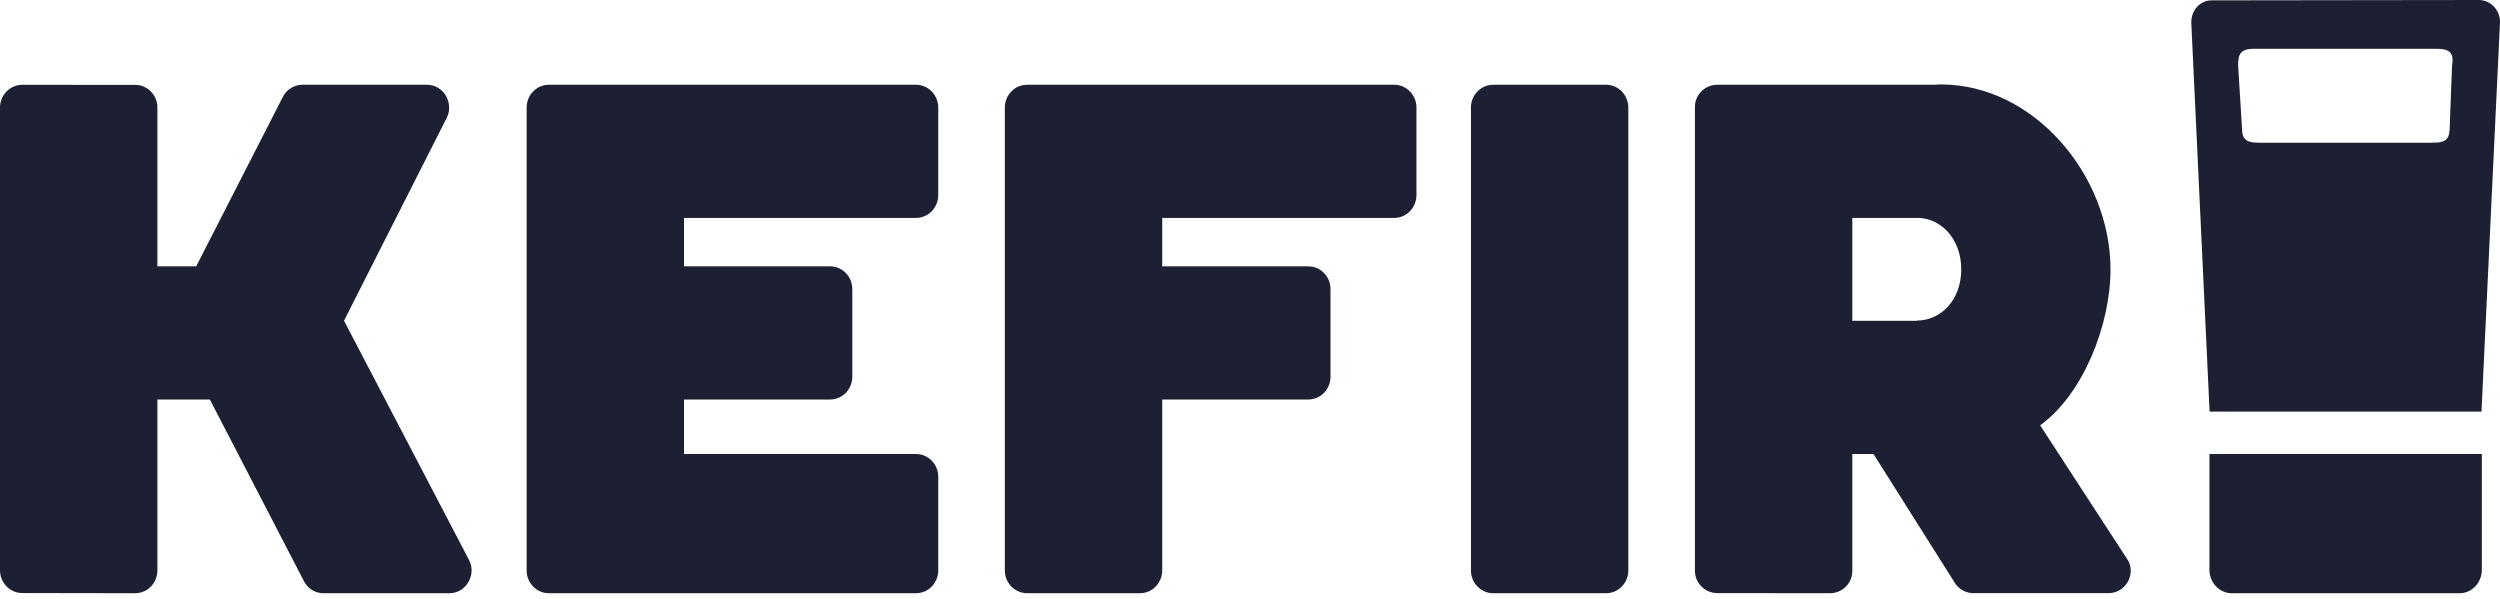 <svg width="413" height="99" viewBox="0 0 413 99" fill="none" xmlns="http://www.w3.org/2000/svg">
<g clip-path="url(#clip0_9_31)">
<path d="M74.24 98C77.03 98 78.73 94.92 77.5 92.54L56.83 52.98L73.72 19.62C75.1 17.21 73.39 14 70.53 14H49.96C48.63 14 47.32 14.76 46.7 16.06L32.41 44H26V17.77C26 15.71 24.38 14.02 22.33 14.02L3.68 14.01C1.65 14.01 0 15.7 0 17.77V94.22C0 96.29 1.66 97.97 3.68 97.97L22.33 98C24.38 98 26 96.31 26 94.22V66H34.67L50.19 95.97C50.86 97.32 52.23 98.07 53.62 98H74.24Z" fill="#1D2032"/>
<path d="M90.68 14H151.32C153.36 14 154.99 15.7 155 17.77V32.22C155 34.3 153.36 36 151.32 36H113V44H137.12C139.16 44 140.8 45.68 140.8 47.76V62.24C140.8 64.31 139.17 66 137.12 66H113V75H151.32C153.36 75 155 76.7 155 78.75V94.22C155 96.31 153.36 98 151.32 98H90.68C88.64 98 87 96.31 87 94.22V17.76C87 15.7 88.64 14 90.68 14Z" fill="#1D2032"/>
<path d="M169.68 14H230.32C232.36 14 233.99 15.7 234 17.77V32.22C234 34.3 232.36 36 230.32 36H192V44H216.12C218.16 44 219.8 45.68 219.8 47.76V62.24C219.8 64.31 218.17 66 216.12 66H192V76V94.22C192 96.31 190.36 98 188.32 98H169.68C167.64 98 166 96.31 166 94.22V17.76C166 15.7 167.64 14 169.68 14Z" fill="#1D2032"/>
<path d="M246.68 14H265.32C267.36 14 268.99 15.7 269 17.77V32.22V36V45V48.76V63.24V67V76V94.22C269 96.31 267.36 98 265.32 98H246.68C244.64 98 243 96.31 243 94.22V17.76C243 15.7 244.64 14 246.68 14Z" fill="#1D2032"/>
<path fill-rule="evenodd" clip-rule="evenodd" d="M351.589 92.636L337.03 70.263C344.062 65.199 348.654 53.797 348.654 44.5C348.654 29.061 336.099 13.947 320.618 13.947C320.255 13.947 319.918 13.991 319.554 14H319.545H283.715C281.658 14 280 15.644 280 17.685V94.306C280 96.33 281.676 97.982 283.715 97.982L302.294 98C304.377 98 306 96.338 306 94.306V75H309.5L322.756 96.003C323.438 97.32 324.822 98.053 326.223 97.991H348.318C351.119 97.982 352.831 94.969 351.589 92.636ZM316.699 52.956V53H306V36H316.593C316.619 36 316.655 35.991 316.69 35.991C320.68 35.991 324 39.5 324 44.5C324 49.5 320.689 52.938 316.699 52.956Z" fill="#1D2032"/>
<path d="M365 94.101C365 96.27 366.652 98 368.682 98H406.328C408.358 98 410 96.27 410 94.101V75H365V94.101Z" fill="#1D2032"/>
<path d="M409.497 0L365.305 0.058C363.385 0.058 361.899 1.834 362.005 3.862L365.025 68H409.94L412.999 3.697C413.056 1.66 411.426 0 409.497 0ZM404.712 20.466C404.712 22.976 404.268 23.594 401.76 23.575H373.321C371.16 23.575 370.369 23.169 370.369 21.007L369.742 10.889C369.742 9.017 370.012 8.022 372.511 8.061H402.474C404.789 8.061 405.426 8.737 405.069 10.986L404.712 20.466Z" fill="#1D2032"/>
</g>
<defs>
<clipPath id="clip0_9_31">
<rect width="413" height="99" fill="white"/>
</clipPath>
</defs>
</svg>
